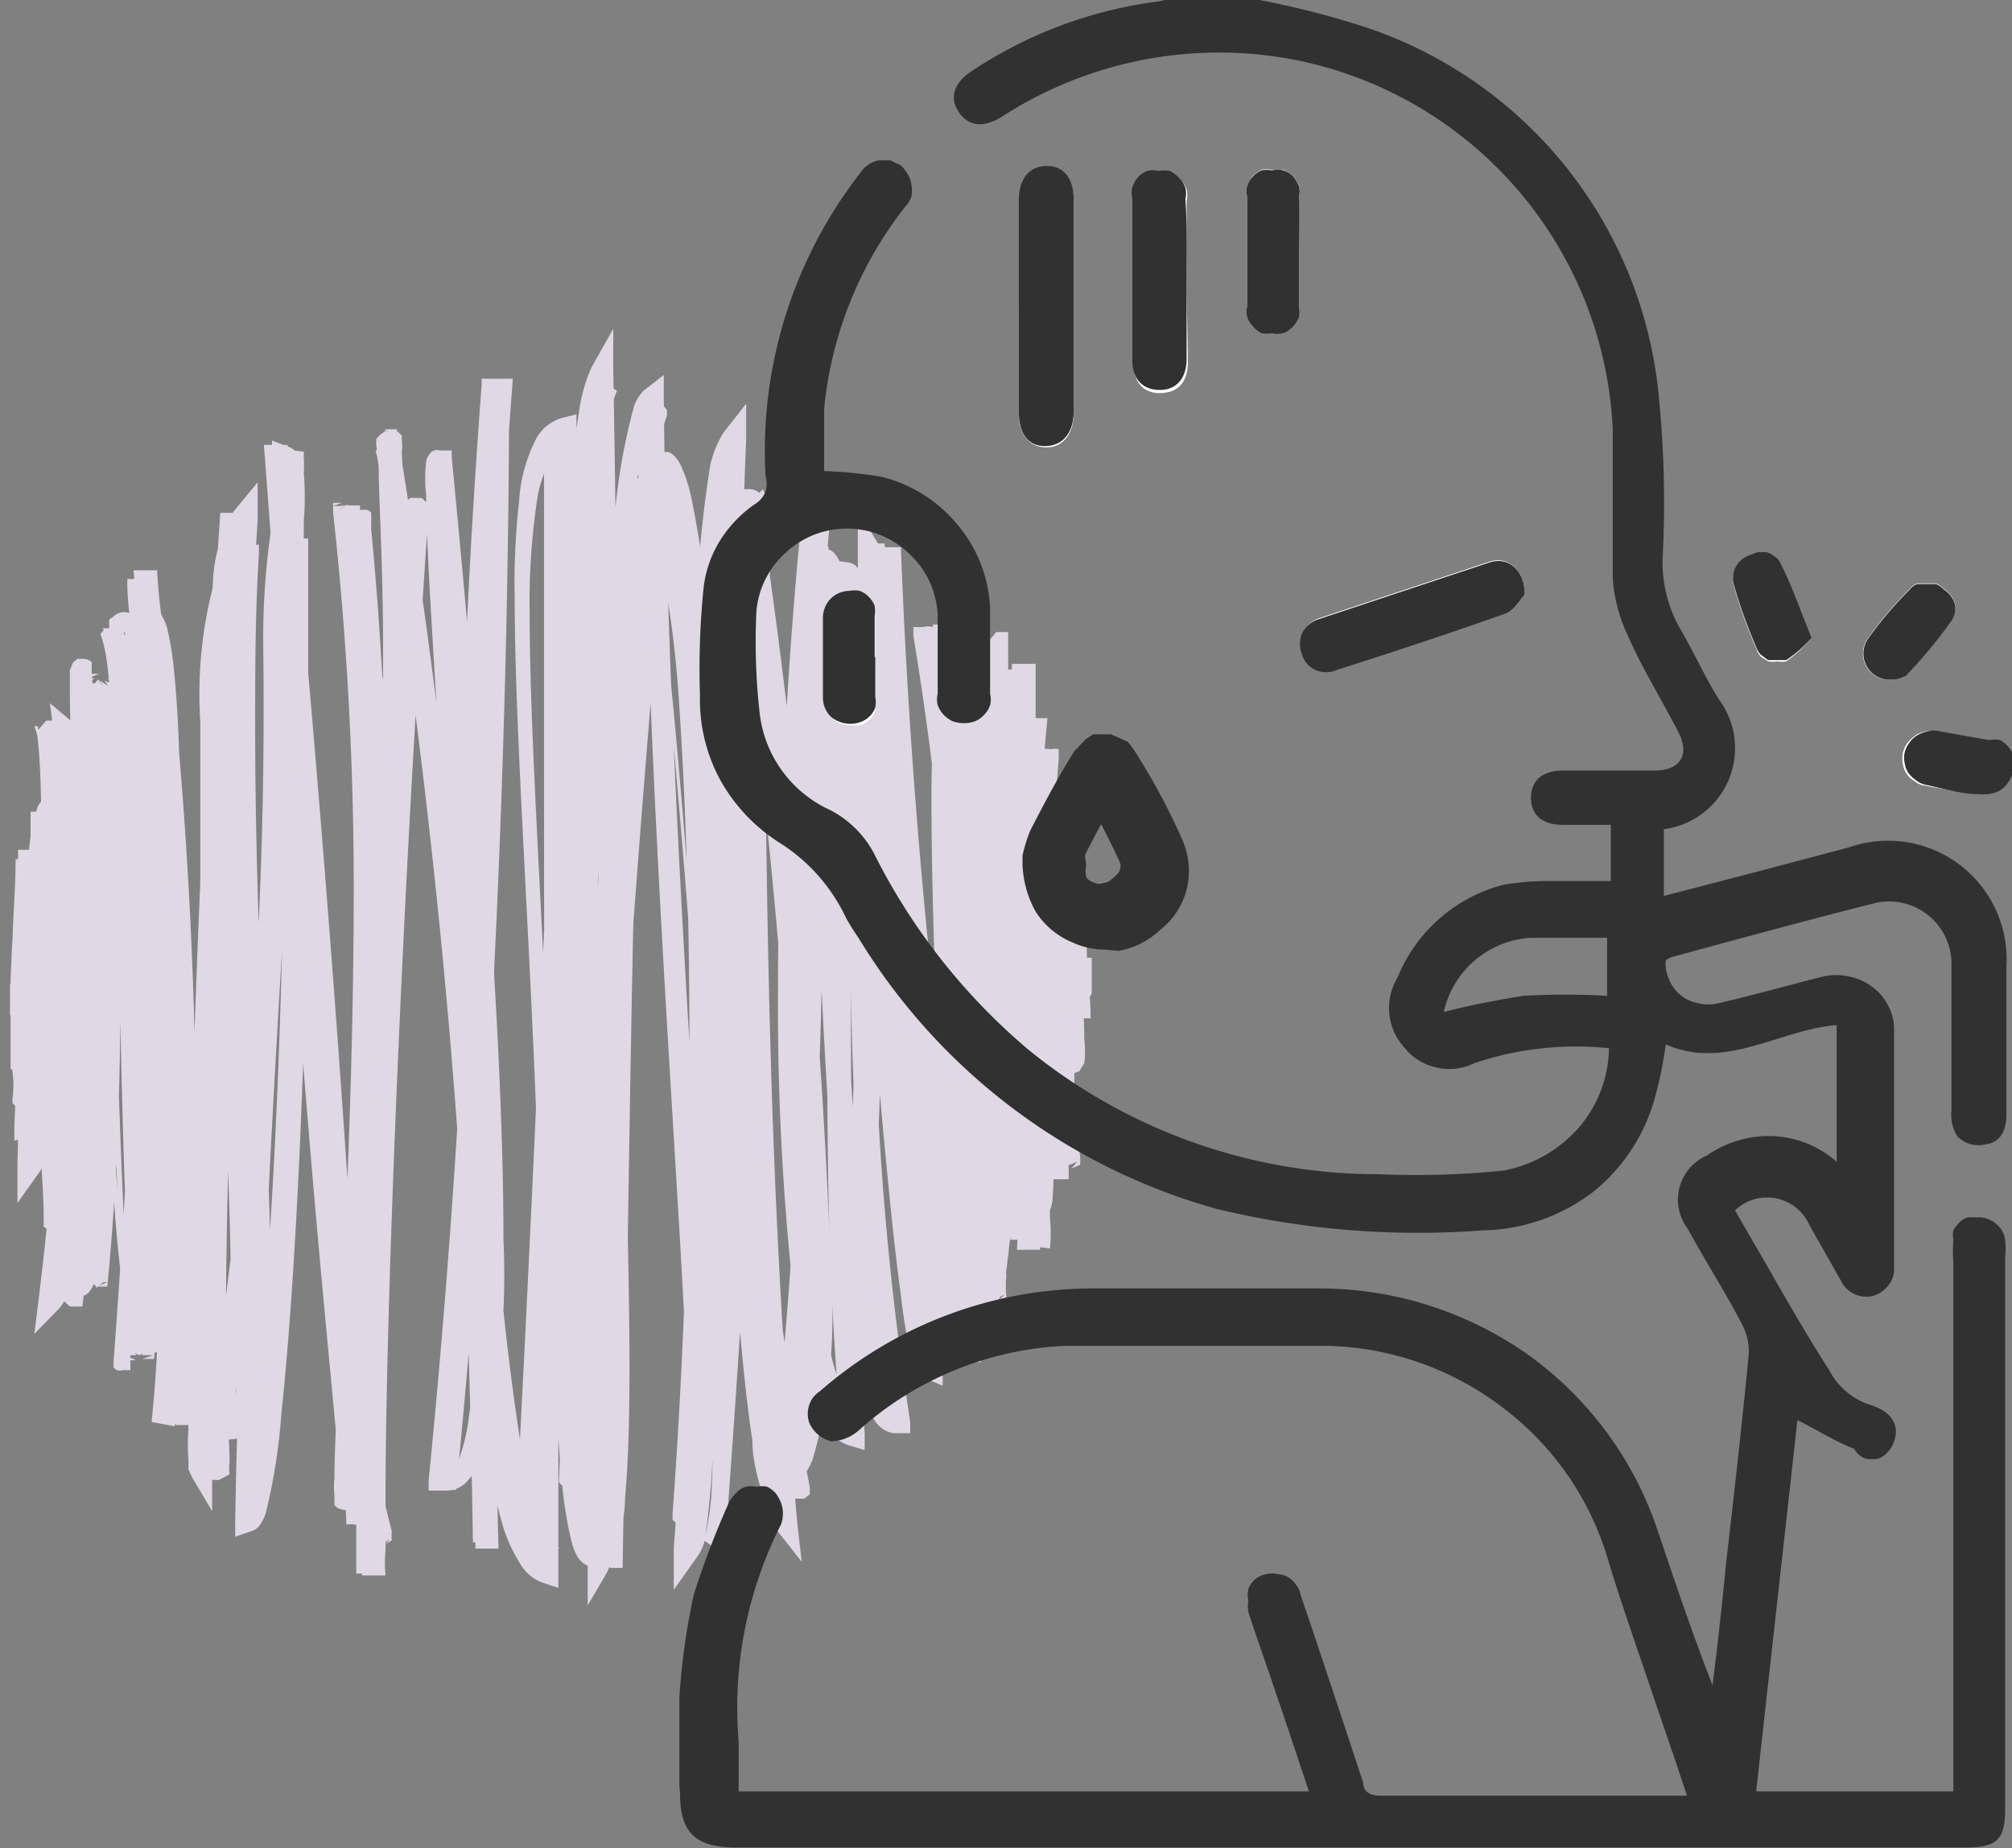 <?xml version="1.0" encoding="UTF-8"?> <svg xmlns="http://www.w3.org/2000/svg" xmlns:xlink="http://www.w3.org/1999/xlink" id="Layer_1" data-name="Layer 1" viewBox="0 0 32.25 29.62"><rect x="0" y="0" width="32.25" height="29.62" fill="#808080" stroke="none"/><defs><style>.cls-1{fill:none;}.cls-2{fill:#e0d8e4;}.cls-3{clip-path:url(#clip-path);}.cls-4{fill:#fff;}.cls-5{fill:#313131;}</style><clipPath id="clip-path" transform="translate(-127.28 -370.78)"><rect class="cls-1" x="138.17" y="370.78" width="21.36" height="29.63"></rect></clipPath></defs><path class="cls-2" d="M144.59,386.79h0l.08,0,.06,0,.05-.09v-.57h-.19l.08.18-.08-.17v.18h.08l-.08-.17-.15.11a.18.18,0,0,0,.07.05l.08,0v-.18l-.15.11.13-.1-.16,0,0,.06.13-.1-.16,0v1h.38V387c0-.21-.06-.62-.06-1.06v-.53l-.07-.06-.06-.05-.08,0-.08,0a.18.18,0,0,0-.07.05l0,.07V386a13.36,13.36,0,0,1-.09,1.76V388h.19l.14-.05.08-.13a1.58,1.58,0,0,0,0-.38c0-.57-.1-1.63-.15-2.54h-.19l.07.17-.06-.14v.16h.06l-.06-.15-.12.11.12.05v-.16l-.12.11.09-.08-.11.05v0l.08-.08-.11.05a1.09,1.09,0,0,1,0,.36c0,.62-.07,1.73-.09,3v.3l.28-.14a.18.18,0,0,0,.07-.05.2.2,0,0,0,0-.08.76.76,0,0,0,0-.3c0-.62-.16-2.15-.21-3.65h-.19l.15.12-.12-.1v.15h.06l.06,0-.12-.1-.11.12.11,0v-.16l-.11.12.07-.09-.1.06.08-.09-.1.06a1.83,1.83,0,0,1,0,.4v.83a17.63,17.63,0,0,1-.23,2.9v.14a.19.19,0,0,0,.07.06.15.15,0,0,0,.09,0h.08l.06,0,.05-.07v-.1a17,17,0,0,0,.13-2.25,21.28,21.28,0,0,0-.14-2.39v0H144l.16,0H144l.16,0-.19,0,.18.06-.19,0,.16.1v0L144,384l.11.15,0-.05L144,384v.19l.11,0L144,384l-.14.14a.24.24,0,0,0,.14.05V384l-.19.06.05.08L144,384l-.19.06L144,384h-.19v0L144,384h-.18s0,.24,0,.62,0,.83,0,1.39a27.44,27.44,0,0,0,.2,3.51h.19v0l.12-.14-.12,0v.18l.12-.14-.1.11.14-.06.18-.07-.1.11.14-.06a.56.56,0,0,0,0-.16,41.33,41.33,0,0,1-.24-4.72v-1.17h-.19l.17.09-.11-.05.08.08-.1-.06.08.08-.12-.12v.18a.18.18,0,0,0,.12,0l-.12-.12-.12.13.12,0v-.17l-.12.13.09-.1-.13,0,0,.06.09-.1-.13,0a.81.81,0,0,1,0,.22v.51c0,1.17-.12,3.52-.28,6v.32l.3-.14a.22.22,0,0,0,.11-.12.66.66,0,0,0,.06-.2,7,7,0,0,0,0-1v-2.81c0-1,0-2.14.1-3.26v-.11l0-.05a.21.21,0,0,0-.13,0,.21.21,0,0,0-.12,0,.19.19,0,0,0-.07.11s-.2,4-.2,7.84l.38.05a2.63,2.63,0,0,0,0-.49c0-.85-.16-2.54-.16-4.78,0-1,0-2.07.12-3.23h-.19l-.12.15.12,0v-.18l-.12.15.11-.17-.18.06.07.09.11-.15h-.19v.06l.18-.06h-.19s0,.26-.08.62a49.58,49.58,0,0,0-.43,6.32c0,.49,0,1,0,1.48h.19l-.18-.07h.09l-.05,0,.14.09-.11-.12,0,0,.14.09-.11-.12.12.14v-.18l-.12,0,.12.14.14-.11a.15.15,0,0,0-.06-.05l-.08,0v.18l.14-.11-.11.08.14,0v-.05l-.11.08.14,0v-.11c0-.77.29-4.17.29-7.59v-1.53h-.38c0,.36-.11,1.74-.25,3.59s-.29,4.21-.38,6.57v.67l.38-.56a1.25,1.25,0,0,0,.14-.41,13.21,13.21,0,0,0,.13-2.43c0-1.84-.09-4.39-.08-7.06v-.88h-.19l-.16.19,0-.12L143,381a.1.1,0,0,0,.08.05l0-.12L143,381a1.54,1.54,0,0,1,.07.42c.08.7.12,2,.12,3.7,0,1.95,0,4.31-.14,6.52h.19l-.18-.11.11,0-.09,0v0l.11.05-.11-.08.13.12v-.18a.21.21,0,0,0-.13,0l.13.12.14-.12a.21.21,0,0,0-.12,0v.17l.13-.12-.11.1.13-.06v0l-.1.1.13-.06a2.09,2.09,0,0,1,0-.35c-.13-1.39-.24-6-1-10.43l-.18,0,.07.18-.06-.15V381h.06l-.06-.15-.11.11.11,0v-.15l-.11.11.06-.07-.07.06.06-.07-.07.06a1,1,0,0,1,.08.25,48.8,48.8,0,0,1,.52,7.92c0,.85,0,1.72,0,2.58h.18l-.18-.05v0h.19l-.18-.06.18.06-.16-.1v0l.19.06-.12-.15,0,.05.16.1v-.14l-.12,0,.12.15.14-.13a.24.24,0,0,0-.14,0v.18l.18-.06,0-.07-.14.13.18-.06-.16.06H143v0l-.16.06H143c0-.25-.12-2.78-.12-6.06,0-1.73,0-3.7.11-5.61v-.18h-.2a.28.28,0,0,0-.16.05.45.45,0,0,0-.15.19,4.73,4.73,0,0,0-.2,1.24c0,.58-.07,1.33-.07,2.2,0,2.42.16,5.74.4,8.92H143v-.13a102.92,102.92,0,0,1-1.28-12.75h-.37a2.8,2.8,0,0,0,0,.41c0,1.68.53,7.56.76,12.61h.19l.07-.17,0,.09.09-.06-.05,0,0,.09.09-.06a.3.3,0,0,1,0-.1,11.34,11.34,0,0,1-.25-1.62c-.27-2.36-.58-6.67-1.06-10.86h-.19l.15.11-.1-.09v.12c.07,0,.1,0,.1,0l-.1-.09-.1.1.1,0v-.18l-.1.1.06-.06-.06,0,0-.05-.06,0a1.13,1.13,0,0,1,.06.32,23.24,23.24,0,0,1,.1,2.77c0,2.63-.12,6.45-.19,9.73v.06l.16.05-.15-.07.15.05-.14-.08.16.08-.13-.12v0l.16.08-.13-.12.14.13v-.18H141l-.07,0,.14.13.13-.13a.19.19,0,0,0-.13-.05v.18l.13-.13-.13.12.18,0-.11-.06-.13.13.18,0-.14,0h.14l-.14.05h.15v0c0-.29.07-1.69.15-3.6s.16-4.31.16-6.74c0-1,0-2-.05-2.95h-.19l-.16.09h0a2.94,2.94,0,0,1,0,.42c0,.93-.19,3.08-.19,5.88a48.8,48.8,0,0,0,.56,7.63h.18l0-.19v-.1l-.07-.09a7.05,7.05,0,0,1-.39-1.81c-.34-2.69-.49-7.61-.64-11.78h-.19v.16a.56.56,0,0,1,.09.17,10.44,10.44,0,0,1,.13,2.09c0,1.3-.05,3.08-.05,5.14s0,4.12.21,6.44h.2l.05-.17a.49.49,0,0,1-.12-.13,2.87,2.87,0,0,1-.3-.85,31.65,31.65,0,0,1-.35-5.91c0-2.32.12-5,.37-7.5l0-.35-.31.17a.2.2,0,0,0-.07.06.16.16,0,0,0,0,.07.84.84,0,0,0-.05.2c0,.4,0,.79,0,1.19V384a88.47,88.47,0,0,1-.52,10.42l0,.44.36-.27a1.05,1.05,0,0,0,.3-.43,8.28,8.28,0,0,0,.3-2.71,110,110,0,0,0-1.15-12.55h-.19L139,379l.05-.06L139,379l.05-.07-.07,0a.65.65,0,0,1,0,.13,13.16,13.16,0,0,1,.12,2c.07,2.91,0,8.29.54,14.06h.19l.16-.08a1.19,1.19,0,0,1-.14-.4,28.54,28.54,0,0,1-.49-4.51c-.12-2.13-.19-4.78-.19-7.61,0-1.52,0-3.08.07-4.69v-.58l-.36.46a1.63,1.63,0,0,0-.22.55,20.85,20.85,0,0,0-.24,3.7,86.5,86.5,0,0,0,1.08,12.65l.18,0-.11-.15.09.12v-.14h-.09l.09.11.12-.08s0,0-.05,0l-.07,0v.13l.12-.08a2.13,2.13,0,0,1-.1-.56c-.23-2.17-.16-9.31-.64-15.08h-.19l.18.07-.08-.05.06.07-.08,0,.06.06-.1-.11V379l.1,0-.1-.11-.11.11.11,0v-.23l-.11.12.07-.07-.1.05.07-.08-.09.05a3.18,3.18,0,0,1,.07.62v1.27c0,3.05-.29,9.1-.72,14.86l0,.67.39-.55a.7.7,0,0,0,.12-.34,13.1,13.1,0,0,0,.12-2.17,148.45,148.45,0,0,0-1.05-14.89h-.19l.16.1-.07-.07v.1h.07l-.07-.07-.06.1h.06v-.11l-.06.09,0-.05,0,.05,0-.06,0,0a.8.8,0,0,1,.11.25,17.29,17.29,0,0,1,.54,3.19c.11,1.53.18,3.47.18,5.63,0,2.35-.08,5-.27,7.59v.09l.09.08a.36.36,0,0,0,.17.07.3.3,0,0,0,.18-.08.56.56,0,0,0,.11-.2,5,5,0,0,0,.05-1c0-2.68-.67-9.75-.74-16.82v-.4l-.31.24a.65.65,0,0,0-.17.27,10,10,0,0,0-.34,2.3c-.24,3.35-.28,9.65-.4,16.3v.61L137,396a2.9,2.9,0,0,0,.3-1.23c.05-.55.07-1.23.07-2.07,0-1.74-.09-4-.09-6.51a66.14,66.14,0,0,1,.39-7.71l-.22,0,.16.09-.1-.06.08.09-.1-.06.08.08-.12-.13v.17h.09a.18.18,0,0,0,.07,0l-.12-.13-.13.13s0,0,.06,0a.09.09,0,0,0,.07,0v-.18l-.13.13.09-.11-.14.05v0l.14-.09-.14.05h0a1,1,0,0,1,0,.25c0,.81-.2,3.13-.43,6s-.5,6.45-.64,9.72v.06l.05.05.09.09a.25.25,0,0,0,.19.05.34.34,0,0,0,.18-.11,1.22,1.22,0,0,0,.14-.33,17.13,17.13,0,0,0,.23-2.76c.05-1.34.06-3,.06-5,0-2.83,0-6.21-.07-9.79v-.69l-.35.62a2.57,2.57,0,0,0-.2.72c-.19,1.14-.33,3.5-.48,6.63s-.31,7-.54,11.22v.08l.06.06a.18.18,0,0,0,.07.05l.09,0,.13,0,.09-.12a2.25,2.25,0,0,0,.15-.62,128.75,128.75,0,0,0,.82-15.33v-1.85l-.28.15a.77.77,0,0,0-.33.44,12,12,0,0,0-.27,3.16c0,3.47.39,9,.5,14.17h.19l.07-.18,0,.1.08-.06h0l0,.09.09-.06a1.3,1.3,0,0,1-.11-.37,37.91,37.91,0,0,1-.28-4.39c-.07-2.11-.09-4.77-.09-7.72v-5.42l-.24.06a.7.7,0,0,0-.24.13.68.68,0,0,0-.17.21,2.53,2.53,0,0,0-.27,1,11.64,11.64,0,0,0-.07,1.56c0,2.91.46,7.81.46,13.6v1.78h.19l.06-.18a.5.5,0,0,1-.18-.18,4,4,0,0,1-.38-1.13,43.9,43.9,0,0,1-.55-8.18c0-2.79.12-6,.37-9.24H135c0,1.23,0,9.18-.85,17.66v.16l.15,0h.13a.46.46,0,0,0,.3-.11,1.15,1.15,0,0,0,.31-.53,12.42,12.42,0,0,0,.31-3.38c0-3.25-.39-8-.83-12.55v-.1l-.09,0h-.1a.15.15,0,0,0-.09,0,.15.15,0,0,0-.07.05.31.31,0,0,0-.06.13,2.19,2.19,0,0,0,0,.51c0,1.9.63,8.62.75,16.81l.37,0a2.2,2.2,0,0,0,0-.36v-.62a125.4,125.4,0,0,0-1.59-16.86l-.19,0,.14.12-.14-.11V378h.07l.05,0-.12-.11-.1.16h.1v-.16l-.1.16.07-.1-.12.05.05.05.07-.1-.12.05a1.37,1.37,0,0,1,.05.28c0,.49.07,1.52.07,2.9,0,3.43-.14,9.1-.34,14.85h.19l.19,0a2,2,0,0,1,0-.41v-.88c0-2.78.25-9.38.69-15.77v-.11l-.06-.05a.15.15,0,0,0-.06-.05h-.17l-.07.05,0,.1a3.12,3.12,0,0,0-.11.53,103,103,0,0,0-.87,13.59v1.85h.19l-.17-.08.1.06-.07-.13.13.12v-.12a.24.24,0,0,0-.13.05l.13.12.14-.1s0,0-.06-.05a.11.11,0,0,0-.08,0v.18l.14-.11-.11.08.14,0v0l-.12.08.14,0v-.24c0-1.12.32-5.16.32-9.48a60,60,0,0,0-.27-6v-.26a.18.18,0,0,0-.07-.05l-.08,0-.13.05-.05.07v.08c0,.1,0,.5.06,1.17.11,2,.35,6.34.35,10.95,0,1.41,0,2.84-.08,4.25h.19l-.14-.13.13.11v-.18a.21.21,0,0,0-.13.05l.13.11.1-.12-.1,0v.18l.1-.12-.07.09.1-.06-.08.08.1-.06a.83.83,0,0,1,0-.15,19.12,19.12,0,0,1-.43-2.13c-.31-3.08-.72-8.82-1.19-15h-.38c0,.18.78,7.91,1.27,16.94v.08l0,0,.12,0a.13.13,0,0,0,.08,0l.06,0,0-.09v-.08c0-.21-.07-.87-.16-1.9-.3-3.08-.89-9.24-.95-14.73h-.19v.12l-.1.07.1,0v-.11l-.1.07a1.51,1.51,0,0,1,.1.3v.62c0,2.46-.63,9.27-.74,15.66v.27l.26-.09a.25.25,0,0,0,.13-.09.75.75,0,0,0,.1-.2,9.4,9.4,0,0,0,.25-1.59c.24-2.23.43-6.29.43-10.31,0-1.23,0-2.47,0-3.64v-.08l-.07,0L132,379h-.19l-.08.06a.58.58,0,0,0-.11.24,12.12,12.12,0,0,0-.12,1.9,73.65,73.65,0,0,1-.89,12.39v.12l.11.07a.59.59,0,0,0,.26.07.48.48,0,0,0,.23-.07.35.35,0,0,0,.15-.17,2.48,2.48,0,0,0,.21-.83,12.75,12.75,0,0,0,.05-1.33c0-2.13-.25-5.54-.25-9,0-.93,0-1.84.06-2.79h0v-.15l0,0-.06,0h-.08a.21.21,0,0,0-.13.05l-.06.08v.18c0,.53-.08,2.36-.15,5s-.17,6-.35,9.68h.19l.17-.09a.67.67,0,0,1,0-.2c0-.34-.06-1-.06-2,0-2.92.19-8.21.51-13.09l0-.61-.38.46a2.42,2.42,0,0,0-.34,1.23,6.89,6.89,0,0,0-.2,2.14v2.8a63.33,63.33,0,0,1-.45,8.26v.1l0,.06a.2.2,0,0,0,.07.06h.09l.13,0,.11-.12a1.1,1.1,0,0,0,0-.31v-.53c0-1.94-.3-7.11-.74-12.6h-.38c0,.12,0,.43.09.94a79.76,79.76,0,0,1,.45,8.26c0,1.38,0,2.83-.15,4.31l.37.07a1.35,1.35,0,0,0,0-.29c0-.38,0-1.14,0-2.15a94.56,94.56,0,0,0-.57-10.37h-.19l.14.13-.07-.08v.1h.07l-.07-.08-.07.09h.07v-.09l-.07.1,0-.05-.05,0,0-.05,0,0a1.4,1.4,0,0,1,.09.29,18.85,18.85,0,0,1,.13,2.71c0,2.3-.15,5.54-.39,8.7v.09l0,0a.1.1,0,0,0,.06.05.11.11,0,0,0,.08,0h.07l.06,0,0-.08v-.11c0-.47-.26-4.13-.26-8.62,0-1,0-2,0-3.08h-.19l.12.14-.07-.09V381h.07l-.07-.09-.08.06.08,0v-.12l-.08.09,0,0,0,0a2.11,2.11,0,0,1,.09.36c.12.75.16,2.41.2,4.42s.08,4.38.22,6.58h.19l-.07-.15v.07l0-.07a.5.5,0,0,1-.12-.28,24.57,24.57,0,0,1-.31-3.92c-.06-1.85-.14-4.08-.34-6.35v-.07l0-.09,0-.05a.22.22,0,0,0-.14-.05l-.09,0-.07.06-.05.12v.37c0,.76.11,2.54.11,4.68,0,1.47-.05,3.12-.21,4.72v.09l.06.09a.27.27,0,0,0,.08.07l.09,0a.2.2,0,0,0,.11,0,.18.18,0,0,0,.08-.07.43.43,0,0,0,.09-.21,9.34,9.34,0,0,0,.19-1.58c0-.75.07-1.69.07-2.76,0-1.53-.06-3.32-.21-5.1h-.19l.18.05-.15-.05.13.08v0l-.15-.05.13.08-.15-.09.11.14,0,0-.15-.09.11.14-.1-.13V382l.12,0-.12-.14-.14.11a.19.19,0,0,0,.14.07v-.18l-.14.11.12-.09-.15,0v.05l.13-.09-.16,0a2.85,2.85,0,0,1,0,.41v.95a73.71,73.71,0,0,1-.53,8.4l-.07.56.4-.41a1.06,1.06,0,0,0,.21-.44,11.94,11.94,0,0,0,.22-2.73,46.68,46.68,0,0,0-.45-6.25h-.19l-.12.14.05,0-.06,0,0-.05-.06,0a.76.76,0,0,1,.06.26c.06.53.06,1.68.07,3.14s.06,3.24.24,5.06H129v-.24c0-.85-.19-4.1-.19-7.25v-.75h-.14l-.09,0-.07.05a.3.3,0,0,0-.08.16,5.21,5.21,0,0,0-.1,1c-.07,1.37-.09,3.91-.23,6.49v.08l.05.06.08,0a.15.15,0,0,0,.09,0l.14-.05.08-.11a1.61,1.61,0,0,0,0-.31c0-.73-.21-2.64-.21-4.74a17.54,17.54,0,0,1,.06-1.77v-.06l0,0-.06-.06-.13-.05a.24.24,0,0,0-.14.05l-.08.11a2.75,2.75,0,0,0-.1.56v1c0,1.19.08,2.9.25,4.62h.19l.19,0s0-.53-.08-1.32-.07-1.85-.07-3.08v-1.68l-.1,0-.12-.07-.16.07a.32.32,0,0,0-.1.13,3,3,0,0,0-.14.79c-.11,1.09-.14,3.08-.18,4.93v.62l.37-.52a1,1,0,0,0,.11-.38,19.27,19.27,0,0,0,.1-2.4v-2.43l-.07-.06-.13,0a.15.15,0,0,0-.09,0,.15.15,0,0,0-.06.05l0,.07v.2c-.08.62-.21,2.57-.28,4.22v.25l.25-.06.11-.06a.39.39,0,0,0,.08-.1.89.89,0,0,0,.07-.28v-.38c0-.49,0-1.19,0-2a13.1,13.1,0,0,1,0-1.38h-.38v0c0,.21,0,.81,0,1.6a18.75,18.75,0,0,0,.1,2l.32-.05c0-.08,0-.28-.08-.61s-.07-.82-.08-1.23,0-.69.06-1v-.16l-.16,0h0l-.11,0-.08.08a.43.43,0,0,0-.1.24,8.51,8.51,0,0,0-.06,1.24v1l.09.06h.1l.16-.06.07-.11a1.31,1.31,0,0,0,0-.28c0-.32,0-.9,0-1.46h-.19l-.2,0v1.11l.07.1a.15.15,0,0,0,.06,0h.08a.19.19,0,0,0,.14-.05l0-.07v-.05a1.13,1.13,0,0,0,0-.26v-.28h-.39v.49h.16l-.16,0h.16l-.15,0,.18,0h-.15v0l.18,0-.18-.08.17.08-.13-.13,0,.05.17.08v-.18h-.07l-.06,0,.13.13.15-.11-.06-.05a.15.15,0,0,0-.09,0v.18l.19-.05,0-.06-.15.11.19-.05-.15,0h.15l-.15.05h.16v-.85a2,2,0,0,0,0-.35l-.41,0c0,.62,0,1.2,0,1.51v.16h.09l-.08-.05h.1l-.09-.05.14.1v-.17l-.08,0-.06.05.14.1.09-.15h-.09v.17l.09-.14-.1.16h.19v-.85a9.06,9.06,0,0,1,0-1,2.56,2.56,0,0,1,.05-.27l-.08,0,0,.07-.08-.05.06.07-.09-.11v.14h.09l-.09-.11,0,.15h0v-.15l0,.14,0-.18h-.19a7.83,7.83,0,0,0-.07,1.08,11.89,11.89,0,0,0,.08,1.19c0,.33.08.56.09.61l.35-.05c0-.7-.07-1.37-.07-1.94,0-.78,0-1.36,0-1.6v-.1h-.38c0,.49-.05,1-.05,1.41,0,.82,0,1.53,0,2a1.55,1.55,0,0,1,0,.43v.07h0v0h0v0l.08.08v-.11h0l.07.08v-.1l0,.18h.19c0-1,.11-2.09.17-2.93,0-.43.05-.79.08-1v-.36l-.26.07.11.05-.15-.08.13.13v0l-.16-.08.13.13-.14-.13v.18h.08l.06,0-.14-.13-.12.14.12,0v-.18l-.12.14.13-.14h-.17v2.34c0,.73,0,1.32,0,1.79a1.88,1.88,0,0,1,0,.56c0,.14,0,.13,0,.17v0l.16.1h.17c0-1.34,0-2.77.11-3.84a8.56,8.56,0,0,1,.1-1.32,2.14,2.14,0,0,1,.06-.35v-.05l-.08,0,.06.07-.07-.05.05.07-.09-.12v.15l.09,0-.09-.12-.07.13h.07v-.12l-.07.13.09-.16h-.16v1.58c0,1.26,0,2.36.07,3.16,0,.4,0,.72,0,.94a1.13,1.13,0,0,1,0,.26v.12l.39-.05c-.17-1.72-.25-3.42-.25-4.59a8.91,8.91,0,0,1,0-1.13,1.35,1.35,0,0,1,0-.28l-.09,0,.07.06-.09,0,.06.07-.11-.11v.15l.11,0-.11-.11-.09.12.09,0v-.15l-.09.12.06-.08-.09.06.06-.08-.08.06.15-.11h-.19v1.72c0,2.11.21,4.06.21,4.74v.19h0l.13.09v-.16a.1.1,0,0,0-.07,0s0,0-.06.05l.13.09.12-.09,0,0h-.07v.14l.12-.09-.14.12h.19c.12-1.91.12-3.79.18-5.19,0-.71,0-1.29.07-1.69,0-.15,0-.3.05-.45V383l-.07,0,.06.05-.07,0,.06.05-.09-.14v.16l.07,0a.09.09,0,0,0,.05,0l-.12-.11h-.19v.62c0,3.15.19,6.42.19,7.25v.14l.18,0h.2c-.21-2.13-.23-4.2-.25-5.78v-1.94a4.32,4.32,0,0,0,0-.62.3.3,0,0,0-.05-.21.33.33,0,0,0-.15-.11l-.37-.31.06.45a45.8,45.8,0,0,1,.46,6.19,16.64,16.64,0,0,1-.1,2,4.23,4.23,0,0,1-.11.62.6.6,0,0,1-.13.28l.14.13h.2a73.9,73.9,0,0,0,.54-8.41v-1.49l0-.05a.15.15,0,0,0-.06,0l-.09,0-.19,0a.18.18,0,0,0-.07.1v.07c.15,1.77.22,3.54.22,5.07,0,1.28-.05,2.4-.11,3.19a4.49,4.49,0,0,1-.11.91.45.45,0,0,1-.06.22l.09.05-.06-.08.09.06-.07-.08.1.12v-.15l-.1,0,.1.12.12-.09a.1.1,0,0,0-.05,0h-.07v.14l.12-.09,0,0H129l0,0h0l-.17.07H129c.16-1.61.21-3.27.21-4.75,0-2.15-.11-3.94-.11-4.68v-.32H129l.09.06v0H129l.09.06-.14-.09.06.09,0,0-.14-.09.09.13-.11-.14v.18l.11,0-.11-.14-.11.14a.15.15,0,0,0,.11,0v-.18l-.11.14.08-.08-.11,0v0l.08-.08-.1,0v0l.18-.07h-.19c.23,2.7.3,5.37.38,7.4a24.08,24.08,0,0,0,.18,2.42,2.92,2.92,0,0,0,.18.72.92.92,0,0,0,.13.24.34.34,0,0,0,.12.09.37.37,0,0,0,.15,0l.14,0,.12-.06v-.12c-.16-2.63-.19-5.51-.25-7.72,0-1.11-.05-2.06-.11-2.73a4.5,4.5,0,0,0-.11-.81.68.68,0,0,0-.08-.24l-.08-.12a.35.35,0,0,0-.18-.06.26.26,0,0,0-.17.07l-.07.05v.09c0,1,0,2.07,0,3.08,0,2.41.07,4.59.14,6.16,0,.79.06,1.42.09,1.85a2.39,2.39,0,0,0,0,.51v.18h.19l-.18,0h.19l-.18-.08v0l.19,0-.13-.13,0,.05.17.08v-.19h-.07a.1.1,0,0,0-.06,0l.13.13.14-.13-.06,0h-.08v.19l.18-.07,0-.06-.14.13h.19v0l-.18.06h.19c.25-3.14.4-6.41.4-8.73a18.51,18.51,0,0,0-.08-2.3,5.07,5.07,0,0,0-.11-.68.78.78,0,0,0-.09-.21l-.09-.09a.17.17,0,0,0-.15-.05l-.12,0-.1.07-.06.07v.08a89.13,89.13,0,0,1,.54,10.33v2.32l.19.06h.19c.11-1.48.15-2.94.15-4.32,0-2.46-.13-4.64-.27-6.28-.12-.82-.19-1.5-.26-2s-.09-.83-.09-.91h-.38c.47,5.5.76,10.67.76,12.59v.71l.1,0-.09-.07.1,0-.09-.07.15.11v-.17a.12.12,0,0,0-.08,0l-.07,0,.15.11.13-.11a.18.18,0,0,0-.13-.06v.17l.13-.11-.07.06.08,0-.07.06.08-.05-.17.08h.19a63.94,63.94,0,0,0,.45-8.3v-2.8a18.11,18.11,0,0,1,.07-2.08,2.07,2.07,0,0,1,.19-1L131,379h-.19c-.32,4.89-.51,10.18-.51,13.11v1.58a3.23,3.23,0,0,0,0,.48v.16l.06.13.32.54v-.61c.2-4,.3-7.69.37-10.39,0-1.35.06-2.46.08-3.22a5.13,5.13,0,0,1,0-.87v-.22h-.11l.1,0h-.12l.1.06-.15-.08.12.12v0l-.15-.08.12.12-.13-.13v.18a.19.19,0,0,0,.13-.05l-.13-.13-.13.12.06.05H131v-.32l-.13.12.11-.11-.15.06,0,.05.11-.11-.15.06v.05c-.05.93-.06,1.85-.06,2.81,0,3.5.25,6.9.25,9a10,10,0,0,1,.09,1.55,1.07,1.07,0,0,1-.13.38l0,.06h-.06l-.1.16.19,0a63.79,63.79,0,0,0,.85-9.85c0-1.38,0-2.55.06-3.36,0-.31,0-.62.07-.93a.79.79,0,0,1,.05-.22h-.06l0,.05h-.06l0,.05-.08-.2v.13H132l-.08-.13-.07.09h.07v-.07l-.07.09.12-.17h-.19c0,1.16.06,2.39.06,3.62,0,2.94-.1,5.91-.26,8.16-.07,1.12-.15,2.06-.24,2.73,0,.26-.08.52-.14.77l-.06.19.09.07-.08,0v0l.08.07-.08-.1.06.17h.19c.15-6.38.75-13.17.75-15.67a4.82,4.82,0,0,0,0-.76,1.85,1.85,0,0,0,0-.23l0-.11L132,378a.21.21,0,0,0-.1-.06l-.26-.1v.29c.05,3.69.32,7.64.59,10.8.13,1.58.26,2.94.36,4s.16,1.7.16,1.84h.14l-.13,0h.13l-.12,0,.18.05-.15-.1,0,0,.18.05-.15-.1.15.11v-.19l-.08,0a.2.2,0,0,0-.07.06l.15.11.1-.08-.1,0v.18l.1-.15-.1.14.16-.07a.13.13,0,0,0-.06-.07l-.1.14.16-.07-.17.07h.19c-.47-9-1.27-16.78-1.27-16.94h-.38c.35,4.57.63,8.91.93,12.1.13,1.6.26,2.91.36,3.83.05.45.11.81.16,1.06a1.1,1.1,0,0,0,.07.31l0,.11.06.06a.22.22,0,0,0,.13,0,.23.23,0,0,0,.16-.06l0-.06v0c.06-1.4.08-2.84.08-4.26,0-3.08-.1-6-.21-8.25-.05-1.11-.1-2-.14-2.72s-.06-1.09-.06-1.15h-.17l.17,0v0h-.19l.17.05-.17-.06.15.12v-.06l-.18-.06v.19l.09,0a.15.15,0,0,0,.06,0l-.15-.12-.15.12a.18.18,0,0,0,.07,0l.08,0v-.19l-.15.12.14-.12-.17.07,0,.05.14-.12-.17.07.14-.05h-.14l.14-.05h-.14V379a55.06,55.06,0,0,1,.33,6c0,4.32-.31,8.33-.31,9.48a1.13,1.13,0,0,0,0,.26v.1l0,.06a.16.16,0,0,0,.08.06.21.21,0,0,0,.18,0l.07-.05,0-.07v-1.9c0-3.62.2-7.14.43-9.76.11-1.3.23-2.38.33-3.13,0-.38.1-.67.14-.87a1.55,1.55,0,0,1,0-.21l-.09,0,.08.06-.09,0,.08.06-.15-.11v.18l.08,0A.18.18,0,0,0,134,379l-.15-.11-.13.13a.21.21,0,0,0,.13.05v-.23l-.13.12.14-.13h-.19c-.41,6.38-.68,13-.68,15.8v.89c0,.16,0,.32,0,.48l.38,0c.21-5.74.35-11.42.35-14.86,0-1,0-1.84,0-2.41a5.46,5.46,0,0,0,0-.7.71.71,0,0,0,0-.2l0-.07-.06-.06-.13,0-.09,0-.07.05-.06.07v.09a124.22,124.22,0,0,1,1.59,16.78v.91l.18,0h.19c-.18-8.23-.79-15-.79-16.84v-.43h-.1l.08.07v0h-.1l.09.07-.09-.17v.17l.07,0a.1.1,0,0,0,0,0l-.12-.11-.09.14h.09v-.14l-.09.14.09-.16h-.19c.43,4.51.82,9.29.82,12.51a17,17,0,0,1-.16,2.76,3.19,3.19,0,0,1-.21.73.71.71,0,0,1-.1.14h-.07l0,.18h.19c.85-8.5.85-16.46.85-17.71H135c-.25,3.3-.37,6.49-.37,9.29a58.73,58.73,0,0,0,.3,6.89,13.27,13.27,0,0,0,.4,2.07,2.37,2.37,0,0,0,.27.61.69.69,0,0,0,.39.34l.24.08v-2c0-5.8-.46-10.72-.46-13.6a11.08,11.08,0,0,1,.13-1.91,1.85,1.85,0,0,1,.17-.5c.07-.11.12-.15.18-.17l0-.16H136v5.17c0,3.54,0,6.66.13,8.93.05,1.12.1,2,.17,2.68a6.51,6.51,0,0,0,.13.77,1.13,1.13,0,0,0,.08.24.37.37,0,0,0,.18.19l.26.09v-.27c-.12-5.21-.5-10.76-.5-14.2a18.64,18.64,0,0,1,.11-2.36,3.07,3.07,0,0,1,.14-.67c.06-.17.13-.25.15-.25l-.09-.16h-.2v1.53c0,4-.16,7.93-.37,10.92-.1,1.49-.22,2.74-.33,3.6-.05.44-.1.78-.15,1a1.05,1.05,0,0,1-.06.24l.08.05-.06-.07.08.05-.06-.08.1.13v-.16l-.1,0,.1.13.13-.11-.06,0h-.07v.16l.13-.11-.14.13H136c.25-4.8.42-9.21.59-12.52.09-1.66.18-3,.27-4.05,0-.51.1-.93.15-1.23a2.57,2.57,0,0,1,.16-.62l-.17-.09h-.19c0,3.57.07,6.95.07,9.78,0,2.39,0,4.39-.09,5.79,0,.7-.09,1.24-.14,1.61l-.09.4,0,.06.06,0,0-.06.06.05,0-.06.07.11v-.13h-.07l.07.11.06-.09h-.06v.11l.06-.09-.15.11h.19c.14-3.26.41-6.78.63-9.71s.44-5.22.44-6.08v-.37l-.05-.07a.2.2,0,0,0-.07-.06l-.08,0a.35.35,0,0,0-.14.06l-.05.05v.08a64.79,64.79,0,0,0-.4,7.75c0,2.5.09,4.79.09,6.52a17.11,17.11,0,0,1-.07,2,2.68,2.68,0,0,1-.24,1l.16.09h.19c.08-4.72.13-9.27.23-12.71,0-1.72.12-3.15.22-4.18.05-.52.11-.94.16-1.23a3.57,3.57,0,0,1,.1-.35l0-.09-.12-.15h-.27c.07,7.09.74,14.17.74,16.83a7.09,7.09,0,0,1,0,.79.9.9,0,0,1,0,.16l.07.05-.05-.06.07,0,0-.06.07.1v-.13h-.07l.07.11v0l.07-.08h-.07v.09l.07-.08-.11.15h.18c.2-2.64.28-5.26.28-7.62,0-2.63-.1-4.93-.25-6.6a16.2,16.2,0,0,0-.27-2,2.66,2.66,0,0,0-.16-.55.72.72,0,0,0-.11-.19.39.39,0,0,0-.1-.08.27.27,0,0,0-.12,0,.35.35,0,0,0-.18.06l-.09.11,0,.05v.07c.64,5.48,1.06,11.57,1.06,14.85a14.51,14.51,0,0,1,0,1.61,4.44,4.44,0,0,1-.07.49.47.47,0,0,1-.06.19l.16.11h.19c.44-5.77.72-11.83.72-14.89,0-.61,0-1.14,0-1.5a.89.89,0,0,0-.06-.42l-.05-.14-.06.06a.22.22,0,0,0-.15-.06l-.13,0a.46.46,0,0,0-.13.18v.08c.29,3.45.37,7.39.45,10.47,0,1.54.07,2.86.12,3.81a8.66,8.66,0,0,0,.09,1.11c0,.11,0,.22.07.33l.07.12.08.08a.25.25,0,0,0,.12,0l.13,0,.09-.07v-.11A86.94,86.94,0,0,1,138.84,382c0-1.13,0-2.07.11-2.78a8.32,8.32,0,0,1,.13-.85,1.12,1.12,0,0,1,.14-.4l-.15-.11h-.19c0,1.58-.06,3.16-.06,4.69,0,3.25.09,6.24.24,8.52.08,1.13.17,2.08.28,2.8,0,.36.11.65.16.89a1.61,1.61,0,0,0,.22.53l.41.52-.07-.62c-.38-4.18-.46-8.17-.5-11.15,0-1.49,0-2.73-.06-3.62a7.21,7.21,0,0,0-.07-1.07,2.2,2.2,0,0,0-.05-.37.41.41,0,0,0-.15-.24l-.36-.26.06.43a114.42,114.42,0,0,1,1.17,12.53,14.38,14.38,0,0,1-.13,2,2.61,2.61,0,0,1-.16.61.57.57,0,0,1-.18.28l.12.15h.19a91.72,91.72,0,0,0,.53-10.48v-4.47a1,1,0,0,1,0-.25v0l-.13-.05.06.11.07-.06-.13-.05.06.11-.09-.16h-.19c-.25,2.54-.37,5.2-.37,7.53a42.56,42.56,0,0,0,.26,4.92,9,9,0,0,0,.32,1.54,2.13,2.13,0,0,0,.21.49.61.61,0,0,0,.33.28l.27.08v-.27c-.17-2.32-.22-4.5-.22-6.42s.05-3.83.05-5.13a14.24,14.24,0,0,0-.07-1.85,2,2,0,0,0-.14-.53.76.76,0,0,0-.12-.19.41.41,0,0,0-.24-.08h-.22v.16c.11,3.08.22,6.53.4,9.24.1,1.35.2,2.51.35,3.34a5.82,5.82,0,0,0,.24,1,1.46,1.46,0,0,0,.16.3.47.47,0,0,0,.13.11.34.34,0,0,0,.17.05h.05l.19,0v-.18a48.65,48.65,0,0,1-.58-7.52c0-2.77.18-4.93.18-5.88v-.35a.55.55,0,0,0-.07-.25l-.37-.62v.69c0,1,.05,1.94.05,2.94,0,2.4-.09,4.83-.16,6.73s-.16,3.28-.16,3.6v.15l0,.05.06,0,.08,0,.07,0s0,0,.06,0l0-.07v-.14c.07-3.27.19-7.09.19-9.73,0-1,0-1.78-.05-2.35,0-.22,0-.44,0-.67a.78.78,0,0,0-.11-.2l-.06-.1a.27.27,0,0,0-.17-.06.23.23,0,0,0-.14,0l-.07.07-.05.06v.07c.36,3.08.64,6.21.84,8.63.11,1.19.21,2.2.31,2.92a8.74,8.74,0,0,0,.14.87.66.66,0,0,0,.08.26l.05.11a.22.22,0,0,0,.12.09l.28.12v-.29c-.22-5.06-.76-11-.76-12.59a2,2,0,0,1,0-.35h-.38c.09,3.52.4,6.68.68,9,.14,1.16.27,2.1.38,2.78,0,.33.08.61.11.78a.51.51,0,0,0,0,.23v.06H143c-.22-3.24-.39-6.53-.39-8.95a20,20,0,0,1,.09-2.54,5.5,5.5,0,0,1,.11-.69.75.75,0,0,1,.06-.13l0,0,0,.06-.05,0,0,.05,0-.1v.11h0l0-.09v-.08h-.18c-.09,1.94-.12,3.88-.12,5.62s0,3.26.06,4.35a9.13,9.13,0,0,0,.05,1.29v.54l0,0a.1.1,0,0,0,.07,0l.07,0,.11,0,.07-.07v-.09c0-.87,0-1.75,0-2.6,0-2.23-.1-4.32-.24-5.84-.07-.76-.15-1.39-.23-1.85a4.82,4.82,0,0,0-.11-.52.87.87,0,0,0-.07-.17l-.07-.08a.25.25,0,0,0-.15,0H142l-.08,0v.14c.44,2.63.64,5.33.78,7.4.06,1,.1,1.88.14,2.46a5.57,5.57,0,0,0,.06.72c0,.17,0,.14,0,.2l0,.09,0,.06.07,0,.07,0,.09,0a.18.18,0,0,0,.07-.05l0-.06v-.07c.09-2.2.14-4.58.14-6.53,0-1.24,0-2.27-.06-3a6.24,6.24,0,0,0-.08-.91,1.31,1.31,0,0,0-.06-.27l0-.1a.23.23,0,0,0-.15-.12l-.24-.06v1.15c0,2.67.08,5.23.08,7.07,0,.72,0,1.32-.05,1.78a3.7,3.7,0,0,1-.07.57.71.71,0,0,1-.09.28l.16.09h.19c.09-2.34.25-4.69.39-6.55s.24-3.21.24-3.61v0h-.38v1.51c0,3.41-.29,6.78-.3,7.59v.23l0,.06s0,0,.06.06l.09,0,.13-.05a.31.31,0,0,0,.07-.09v-.08c0-.5,0-1,0-1.46a47.67,47.67,0,0,1,.26-4.85c.06-.61.13-1.13.18-1.49a2,2,0,0,1,.05-.42v-.26l-.05-.06,0,0h-.18v.16c-.09,1.18-.12,2.28-.12,3.26,0,2.26.17,4,.17,4.79a2.67,2.67,0,0,1,0,.4l.18,0h.19c0-1.94.05-3.9.11-5.37,0-.73,0-1.35.07-1.78v-.5a.29.29,0,0,1,0-.13v0h-.2l.19,0h-.19l-.13.14a.21.21,0,0,0,.13,0V383l-.22,0,0,.08.13-.14-.18.06c-.07,1.13-.09,2.26-.09,3.29v3.63a1.7,1.7,0,0,1,0,.22v0l.11.05-.05-.11-.06.06.11.05-.05-.11.08.17h.2c.16-2.5.28-4.84.28-6v-.8l0-.09-.05-.06s0,0-.06,0h-.07l-.08,0s0,0-.06,0l-.05.06v1.26c0,1.28.05,2.53.11,3.46,0,.46.07.84.1,1.11a1.22,1.22,0,0,0,.06.33v.11l0,0,0,.05.13,0h.19v-.18a27.36,27.36,0,0,1-.25-3.51v-1.38c0-.34,0-.55,0-.61v-.08l0-.06-.06,0h-.07l-.12,0-.06.07v.15a18.37,18.37,0,0,1,.14,2.34c0,.65,0,1.23-.06,1.63a3.36,3.36,0,0,1-.05.46v.12l.12,0-.11,0,.12,0-.11-.06.16.08-.13-.12v0l.16.08-.13-.12.14.13v-.19l-.08,0a.09.09,0,0,0-.06,0l.14.13.15-.11-.06-.06-.09,0v.19l.15-.11-.14.1.17,0v-.06l-.15.1.18,0a19.34,19.34,0,0,0,.23-2.95,7,7,0,0,0,0-1c0-.1,0-.21-.05-.31l-.13,0-.06-.06a.19.19,0,0,0-.14-.05.15.15,0,0,0-.09,0,.11.11,0,0,0-.07.06l-.06.05v.07c.06,1.52.21,3.08.21,3.64a.43.43,0,0,1,0,.16l.14,0-.07-.11c-.07,0-.07.07-.07.07l.14,0-.07-.11.09.16h.19c0-1.23.1-2.35.1-3a2.29,2.29,0,0,0,0-.37l0-.14-.06-.08a.15.15,0,0,0-.06,0,.14.14,0,0,0-.09,0h-.08l-.12.05v.13c0,.91.14,2,.14,2.51a1,1,0,0,1,0,.25l.11,0-.08-.08v0l.11,0-.08-.08.11.11v-.16l-.11.05.11.11v-.14l-.1.26h.19c.07-.71.08-1.36.08-1.8v-.51h0l-.17,0,.16.08v0l-.18,0,.16.08-.17-.08.14.13,0-.05-.17-.08v.18h.07l.07,0-.14-.13-.14.13.07,0h.07v-.18h-.19V386a5,5,0,0,0,0,.83v.35h.38v-1.22l-.07-.06-.08,0h-.08l-.11.05v.61h.14l-.09.05v.06h.14l-.14-.06.17.05-.13-.11,0,.06.17.05-.13-.11.14.12v-.18a.11.11,0,0,0-.08,0,.09.09,0,0,0-.06,0l.14.12,0-.17h0v.17l0-.17-.1.35Z" transform="translate(-127.28 -370.78)"></path><g class="cls-3"><path class="cls-4" d="M143.61,375.67v1.74c0,.33.16.53.43.54s.45-.21.45-.55V374c0-.33-.17-.54-.43-.54s-.44.19-.44.55c0,.55,0,1.1,0,1.65Zm8.11,4.64c0-.4-.27-.62-.56-.53l-2.74.91a.45.45,0,0,0-.25.22.5.5,0,0,0,0,.34.43.43,0,0,0,.23.25.42.42,0,0,0,.33,0c.91-.29,1.82-.59,2.72-.91C151.56,380.56,151.65,380.38,151.72,380.31Zm-5.42-5.08V374a.41.41,0,0,0,0-.19.49.49,0,0,0-.1-.15.33.33,0,0,0-.15-.11.41.41,0,0,0-.19,0,.58.58,0,0,0-.18,0,.49.49,0,0,0-.14.11.51.51,0,0,0-.09.16.37.37,0,0,0,0,.18v2.6c0,.31.16.49.44.48s.43-.18.43-.5S146.3,375.67,146.3,375.23Zm1.8-.41v-.89a.37.37,0,0,0,0-.18.46.46,0,0,0-.25-.25l-.18,0a.51.51,0,0,0-.17,0,.71.71,0,0,0-.14.1.6.6,0,0,0-.09.15.37.37,0,0,0,0,.18v1.76a.35.35,0,0,0,0,.17.6.6,0,0,0,.09.15.71.71,0,0,0,.14.1.53.53,0,0,0,.17,0,.39.39,0,0,0,.18,0,.31.31,0,0,0,.15-.1.56.56,0,0,0,.1-.15.32.32,0,0,0,0-.17c0-.29,0-.58,0-.86Zm-6.79,6.5v-.64a.47.47,0,0,0,0-.17.45.45,0,0,0-.1-.14.33.33,0,0,0-.14-.1l-.17,0a.42.42,0,0,0-.3.13.41.41,0,0,0-.13.29c0,.43,0,.87,0,1.3a.44.44,0,0,0,.14.29.42.42,0,0,0,.3.12.47.47,0,0,0,.17,0,.39.39,0,0,0,.23-.23.51.51,0,0,0,0-.17C141.32,381.74,141.31,381.53,141.31,381.32Zm16.32.35s.15,0,.2-.07a7.75,7.75,0,0,0,.73-.88.34.34,0,0,0,.05-.28.41.41,0,0,0-.17-.22.38.38,0,0,0-.13-.09l-.15,0-.15,0a.27.27,0,0,0-.12.09,6.23,6.23,0,0,0-.67.79A.42.42,0,0,0,157.63,381.67Zm1.33,1.84c.36,0,.53-.11.57-.36a.37.37,0,0,0,0-.18.38.38,0,0,0-.08-.17.53.53,0,0,0-.14-.11.48.48,0,0,0-.18-.05l-.79-.14h-.18a.49.49,0,0,0-.17.06.86.86,0,0,0-.14.13.46.46,0,0,0-.07.16.48.48,0,0,0,0,.17.38.38,0,0,0,.06.16.37.37,0,0,0,.13.12.29.29,0,0,0,.16.07C158.41,383.43,158.72,383.47,159,383.51ZM156.32,381c-.19-.44-.32-.84-.51-1.2l-.1-.1-.12-.05h-.14l-.13.05a.39.39,0,0,0-.25.47,8,8,0,0,0,.36,1,.33.33,0,0,0,.07.13l.12.08a.4.4,0,0,0,.15,0,.34.34,0,0,0,.14,0A2,2,0,0,0,156.32,381Z" transform="translate(-127.28 -370.78)"></path><path class="cls-5" d="M145,386a1.25,1.25,0,0,1-.54-.12h0a1.27,1.27,0,0,1-.58-.49,1.66,1.66,0,0,1-.21-.75v-.08l0-.07a2.52,2.52,0,0,1,.12-.39c.24-.47.46-.88.71-1.28l.18-.19.12-.08.29,0,.27.12.09.12a10.48,10.48,0,0,1,.79,1.47,1.24,1.24,0,0,1,.06.78,1.2,1.2,0,0,1-.42.64,1.3,1.3,0,0,1-.67.34Zm-.31-1.36a.52.52,0,0,0,0,.2.26.26,0,0,0,.14.09h0a.17.17,0,0,0,.14,0,.2.2,0,0,0,.13-.06c.1-.08.12-.11.13-.15a.17.17,0,0,0,0-.12c-.09-.2-.19-.4-.3-.61-.09.17-.18.33-.26.5Z" transform="translate(-127.28 -370.78)"></path><path class="cls-5" d="M147.47,370.78a14.27,14.27,0,0,1,1.68.43,6.92,6.92,0,0,1,4.7,5.75,17.07,17.07,0,0,1,.08,2.77,2.14,2.14,0,0,0,.3,1.16c.21.36.38.75.61,1.11a1.31,1.31,0,0,1-.89,2.07v1.07l1.46-.38,1.51-.4a1.9,1.9,0,0,1,2.52,1.92v2.37c0,.24-.09.44-.33.47a.5.5,0,0,1-.24,0,.55.55,0,0,1-.21-.12.64.64,0,0,1-.1-.42v-2.32a1,1,0,0,0-1.25-1c-1.07.27-2.13.56-3.2.85a.38.38,0,0,0-.13.06.61.61,0,0,0,.05.3.62.62,0,0,0,.48.39.65.65,0,0,0,.31,0c.57-.13,1.12-.29,1.69-.43a.9.9,0,0,1,.4,0,.87.87,0,0,1,.37.16.83.83,0,0,1,.26.3.78.78,0,0,1,.1.39c0,1.27,0,2.54,0,3.81a.42.42,0,0,1-.09.29.49.49,0,0,1-.25.17.45.45,0,0,1-.51-.24l-.51-.9a.74.74,0,0,0-1.19-.23l.51.88c.32.56.64,1.12,1,1.68a1.13,1.13,0,0,0,.67.56c.34.11.46.33.37.58a.42.42,0,0,1-.1.17.36.36,0,0,1-.16.11.63.63,0,0,1-.19,0A.33.33,0,0,1,157,394c-.31-.12-.59-.3-.91-.46-.22,2-.44,3.95-.66,5.95h3.16V391a2.08,2.08,0,0,1,0-.35.4.4,0,0,1,0-.15.64.64,0,0,1,.1-.13.29.29,0,0,1,.14-.08l.15,0a.43.43,0,0,1,.29.1.4.4,0,0,1,.15.26,1.32,1.32,0,0,1,0,.28v8.83c0,.52-.13.63-.66.63H139.07c-.64,0-.89-.24-.89-.86a11,11,0,0,1,.22-3.19,13.44,13.44,0,0,1,.57-1.49.49.49,0,0,1,.11-.14.31.31,0,0,1,.15-.1.37.37,0,0,1,.18,0,.34.34,0,0,1,.17,0,.49.49,0,0,1,.14.11.71.71,0,0,1,.08.15.51.51,0,0,1,0,.34,6.5,6.5,0,0,0-.68,3.49c0,.26,0,.52,0,.79h9.14c-.28-.84-.56-1.68-.85-2.51l-.12-.36a.58.58,0,0,1,0-.19.37.37,0,0,1,0-.18.36.36,0,0,1,.11-.16.37.37,0,0,1,.18-.08.36.36,0,0,1,.18,0,.34.34,0,0,1,.17.05.4.4,0,0,1,.13.13.33.33,0,0,1,.07.16c.34,1,.67,2,1,3,0,.14.1.21.28.21h4.91c-.21-.64-.43-1.27-.64-1.89s-.42-1.22-.61-1.84a4.71,4.71,0,0,0-1.69-2.48,4.8,4.8,0,0,0-2.85-1c-1.39,0-2.79,0-4.18,0a5.32,5.32,0,0,0-3.3,1.35.69.69,0,0,1-.45.18.53.53,0,0,1-.21-.11.52.52,0,0,1-.14-.19.45.45,0,0,1,0-.28.41.41,0,0,1,.17-.22,6.66,6.66,0,0,1,4.4-1.65h3.6a5.8,5.8,0,0,1,3.35,1.06,5.68,5.68,0,0,1,2.08,2.82c.28.83.56,1.66.88,2.48.08-.64.15-1.26.21-1.89.13-1.13.26-2.27.37-3.41a.93.93,0,0,0-.11-.49c-.27-.52-.58-1-.87-1.53a.77.77,0,0,1,.31-1.17,1.73,1.73,0,0,1,1.08-.31,1.65,1.65,0,0,1,1,.41v-2.19c-.92.07-1.77.73-2.74.31a6.29,6.29,0,0,1-.16.8,2.93,2.93,0,0,1-1,1.56,3,3,0,0,1-1.78.62,13.76,13.76,0,0,1-4.24-.34,9.78,9.78,0,0,1-5.76-4.35,3.45,3.45,0,0,1-.2-.32,2.86,2.86,0,0,0-1.06-1.2,2.81,2.81,0,0,1-.95-1,2.69,2.69,0,0,1-.33-1.36,12.8,12.8,0,0,1,.06-1.75,1.83,1.83,0,0,1,.27-.75,2,2,0,0,1,.55-.57.41.41,0,0,0,.17-.2.46.46,0,0,0,0-.26,7.26,7.26,0,0,1,1.52-4.85.4.4,0,0,1,.13-.13.36.36,0,0,1,.17-.07h.18l.17.08a.76.76,0,0,1,.11.14.48.48,0,0,1,.06.18.57.57,0,0,1,0,.18.46.46,0,0,1-.09.15,6.2,6.2,0,0,0-1.31,3.25c0,.33,0,.67,0,1a6.84,6.84,0,0,1,.91.09,2.28,2.28,0,0,1,1.22.76,2.24,2.24,0,0,1,.53,1.33c0,.46,0,.93,0,1.39a.37.37,0,0,1,0,.18.38.38,0,0,1-.09.15.42.42,0,0,1-.15.11.55.55,0,0,1-.36,0,.53.53,0,0,1-.15-.11.46.46,0,0,1-.09-.15.37.37,0,0,1,0-.18v-1.22a1.41,1.41,0,0,0-.43-1,1.44,1.44,0,0,0-2.05,0,1.41,1.41,0,0,0-.43,1,10.18,10.18,0,0,0,.06,1.56,1.95,1.95,0,0,0,1.12,1.52,1.65,1.65,0,0,1,.71.7,9.92,9.92,0,0,0,2.47,3.14,8.88,8.88,0,0,0,5.63,2,13.73,13.73,0,0,0,2-.06,2.14,2.14,0,0,0,1.19-.68,2,2,0,0,0,.49-1.28,5.11,5.11,0,0,0-2.16.24.89.89,0,0,1-.6.07.88.88,0,0,1-.51-.31.94.94,0,0,1-.12-1.13,2.51,2.51,0,0,1,1.7-1.49,4.37,4.37,0,0,1,.72-.06h1V384h-.77c-.34,0-.52-.17-.51-.45s.2-.42.52-.42h1.46c.42,0,.57-.26.38-.62-.27-.53-.57-1-.82-1.57a2.54,2.54,0,0,1-.23-.9c0-.79,0-1.58,0-2.38a6.33,6.33,0,0,0-5.14-5.93,6.41,6.41,0,0,0-4.65.92c-.29.18-.53.16-.69-.07s-.08-.48.22-.67a7,7,0,0,1,3-1.11,1.39,1.39,0,0,0,.19-.06ZM150.42,387c.42-.11.85-.19,1.28-.26a12,12,0,0,1,1.34,0v-.93h-1.21a1.52,1.52,0,0,0-1.41,1.2Z" transform="translate(-127.28 -370.78)"></path><path class="cls-5" d="M143.61,375.67V374c0-.36.17-.56.45-.56s.43.21.43.54v3.39c0,.35-.18.56-.46.56s-.42-.21-.42-.55Z" transform="translate(-127.28 -370.78)"></path><path class="cls-5" d="M151.72,380.31c-.07.07-.16.25-.3.3-.9.32-1.81.62-2.72.91a.42.42,0,0,1-.33,0,.39.39,0,0,1-.22-.25.45.45,0,0,1,0-.34.45.45,0,0,1,.25-.22l2.74-.91C151.45,379.69,151.72,379.91,151.72,380.31Z" transform="translate(-127.28 -370.78)"></path><path class="cls-5" d="M146.3,375.23v1.3c0,.31-.16.5-.43.5s-.44-.17-.44-.48c0-.87,0-1.73,0-2.59a.37.37,0,0,1,0-.18.51.51,0,0,1,.09-.16.4.4,0,0,1,.15-.1.33.33,0,0,1,.17,0,.58.58,0,0,1,.19,0,.53.53,0,0,1,.15.11.44.44,0,0,1,.1.16.37.37,0,0,1,0,.18C146.31,374.38,146.3,374.81,146.3,375.23Z" transform="translate(-127.28 -370.78)"></path><path class="cls-5" d="M148.1,374.83v.86a.37.37,0,0,1,0,.18.56.56,0,0,1-.1.15.4.4,0,0,1-.15.1.38.38,0,0,1-.18,0,.51.51,0,0,1-.17,0,.49.49,0,0,1-.14-.11.38.38,0,0,1-.09-.15.32.32,0,0,1,0-.17v-1.76a.33.33,0,0,1,0-.17.38.38,0,0,1,.09-.15.45.45,0,0,1,.14-.1.53.53,0,0,1,.17,0,.39.39,0,0,1,.18,0,.38.38,0,0,1,.15.09.54.54,0,0,1,.1.16.32.32,0,0,1,0,.17C148.11,374.23,148.1,374.53,148.1,374.83Z" transform="translate(-127.28 -370.78)"></path><path class="cls-5" d="M141.31,381.32c0,.21,0,.42,0,.63a.51.51,0,0,1,0,.17.39.39,0,0,1-.23.23.49.49,0,0,1-.48-.08.43.43,0,0,1-.13-.3c0-.42,0-.86,0-1.3a.45.45,0,0,1,.12-.29.43.43,0,0,1,.3-.13.47.47,0,0,1,.17,0,.4.4,0,0,1,.15.1.42.42,0,0,1,.09.14.51.51,0,0,1,0,.17c0,.21,0,.43,0,.64Z" transform="translate(-127.28 -370.78)"></path><path class="cls-5" d="M157.63,381.67a.42.42,0,0,1-.41-.65,6.23,6.23,0,0,1,.67-.79.27.27,0,0,1,.12-.09l.15,0,.15,0a.38.38,0,0,1,.13.09.41.41,0,0,1,.17.22.34.34,0,0,1-.05.28,7.75,7.75,0,0,1-.73.88A.37.37,0,0,1,157.63,381.67Z" transform="translate(-127.28 -370.78)"></path><path class="cls-5" d="M159,383.51c-.24,0-.54-.08-.84-.15a.33.33,0,0,1-.16-.07.49.49,0,0,1-.13-.12.38.38,0,0,1-.06-.16.38.38,0,0,1,.08-.33.37.37,0,0,1,.13-.12.49.49,0,0,1,.17-.06.37.37,0,0,1,.18,0l.79.14a.58.58,0,0,1,.18,0,.53.53,0,0,1,.14.12.4.4,0,0,1,.08.16.55.55,0,0,1,0,.18C159.49,383.4,159.32,383.53,159,383.51Z" transform="translate(-127.28 -370.78)"></path><path class="cls-5" d="M156.32,381a2,2,0,0,1-.41.36l-.15,0-.14,0-.12-.09a.37.37,0,0,1-.07-.12,8.18,8.18,0,0,1-.36-1,.39.39,0,0,1,.25-.47l.13-.05h.14a.27.27,0,0,1,.12.06.24.24,0,0,1,.1.1C156,380.15,156.13,380.55,156.32,381Z" transform="translate(-127.28 -370.78)"></path></g></svg> 